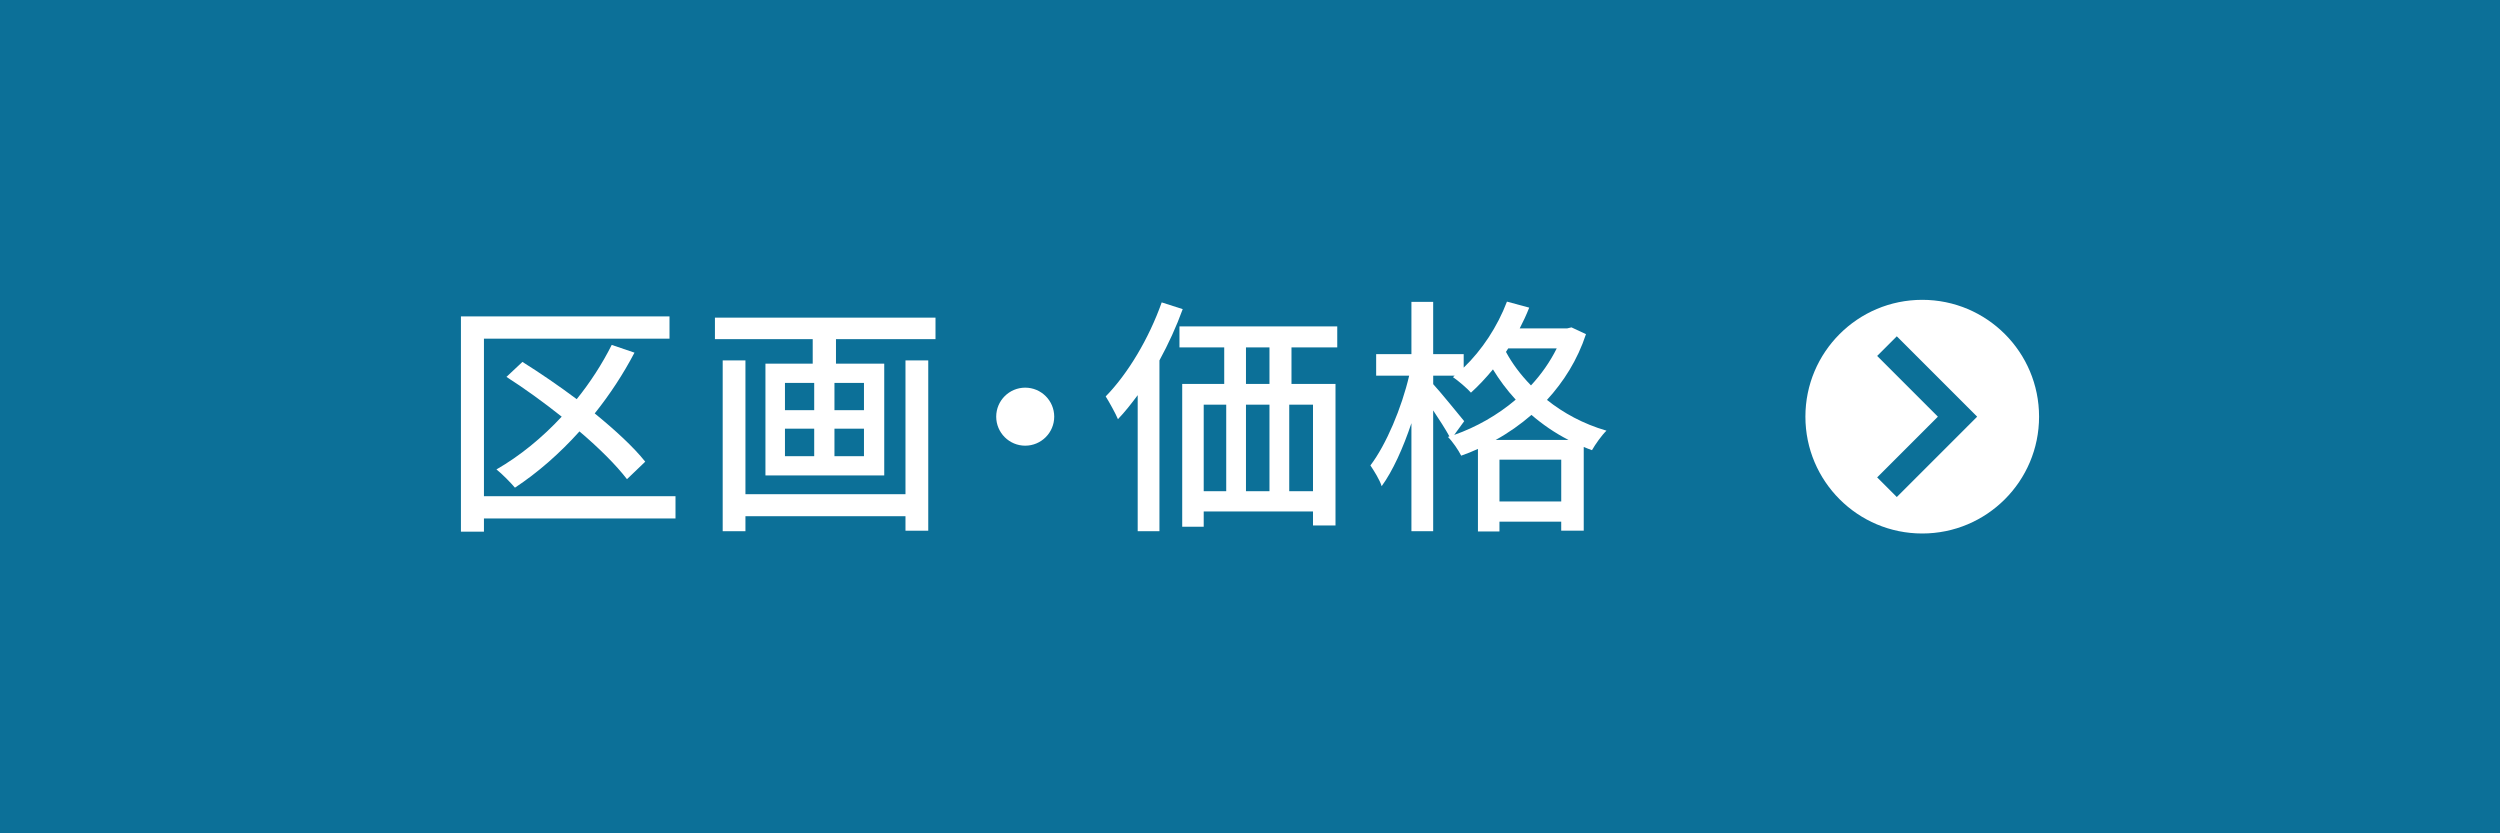 <?xml version="1.0" encoding="UTF-8"?><svg xmlns="http://www.w3.org/2000/svg" viewBox="0 0 180 60"><g id="a"/><g id="b"><g id="c"><g><rect width="180" height="60" fill="#0c7098"/><g><g><path d="M48.636,37.328h-13.792v.954h-1.657v-15.503h15.017v1.603h-13.36v11.343h13.792v1.602Zm-3.493-2.827c-.774-1.008-1.999-2.233-3.421-3.439-1.422,1.584-3.007,2.971-4.646,4.051-.288-.342-.936-1.008-1.332-1.314,1.692-.972,3.295-2.287,4.699-3.799-1.314-1.044-2.683-2.035-3.979-2.863l1.152-1.08c1.26,.792,2.61,1.711,3.907,2.683,.972-1.206,1.836-2.539,2.521-3.907l1.639,.558c-.811,1.548-1.783,3.025-2.863,4.375,1.477,1.206,2.791,2.413,3.637,3.475l-1.314,1.26Z" fill="#fff"/><path d="M67.356,22.87v1.548h-7.166v1.765h3.475v8.048h-8.553v-8.048h3.403v-1.765h-7.04v-1.548h15.88Zm-2.161,3.079h1.639v12.262h-1.639v-1.044h-11.523v1.08h-1.638v-12.298h1.638v9.633h11.523v-9.633Zm-8.678,3.583h2.106v-1.963h-2.106v1.963Zm0,3.313h2.106v-1.981h-2.106v1.981Zm5.689-5.276h-2.125v1.963h2.125v-1.963Zm0,3.295h-2.125v1.981h2.125v-1.981Z" fill="#fff"/><path d="M75.904,30c0,1.152-.937,2.089-2.089,2.089s-2.088-.936-2.088-2.089,.936-2.089,2.088-2.089,2.089,.936,2.089,2.089Z" fill="#fff"/><path d="M85.155,22.258c-.45,1.242-1.026,2.503-1.675,3.691v12.298h-1.566v-9.795c-.468,.63-.936,1.224-1.422,1.729-.144-.36-.63-1.242-.882-1.639,1.603-1.638,3.115-4.177,4.033-6.77l1.513,.486Zm7.832,2.755v2.629h3.169v10.191h-1.62v-1.008h-7.869v1.098h-1.548v-10.281h3.025v-2.629h-3.223v-1.512h11.361v1.512h-3.295Zm-6.32,10.353h1.621v-6.23h-1.621v6.23Zm4.735-10.353h-1.692v2.629h1.692v-2.629Zm-1.692,4.123v6.23h1.692v-6.23h-1.692Zm4.826,0h-1.711v6.23h1.711v-6.23Z" fill="#fff"/><path d="M114.191,24.058c-.612,1.854-1.602,3.421-2.809,4.735,1.17,.936,2.611,1.729,4.285,2.215-.342,.324-.81,.99-1.044,1.404-.198-.072-.396-.144-.594-.234v6.032h-1.621v-.648h-4.447v.702h-1.549v-5.942c-.396,.18-.792,.342-1.206,.486-.198-.396-.612-1.008-.955-1.35l.108-.036c-.271-.504-.738-1.224-1.17-1.873v8.697h-1.566v-7.778c-.594,1.782-1.351,3.457-2.143,4.537-.144-.468-.558-1.116-.81-1.495,1.134-1.494,2.25-4.141,2.791-6.464h-2.377v-1.548h2.539v-3.763h1.566v3.763h2.197v.972c1.314-1.26,2.431-2.953,3.115-4.753l1.603,.432c-.198,.504-.432,1.008-.684,1.494h3.421l.306-.072,1.044,.486Zm-9.489,7.256c1.584-.558,3.115-1.422,4.43-2.539-.648-.702-1.188-1.44-1.639-2.179-.522,.63-1.044,1.188-1.584,1.675-.27-.306-.918-.864-1.296-1.116l.126-.108h-1.548v.612c.486,.522,1.891,2.251,2.232,2.665l-.72,.99Zm8.229,.36c-.99-.504-1.891-1.134-2.665-1.801-.792,.684-1.657,1.296-2.575,1.801h5.239Zm-.522,4.429v-3.007h-4.447v3.007h4.447Zm-3.817-11.019l-.162,.252c.432,.81,1.044,1.639,1.801,2.413,.738-.792,1.368-1.693,1.854-2.665h-3.493Z" fill="#fff"/></g><g><circle cx="138.401" cy="30" r="8.412" fill="#fff"/><polyline points="135.862 35.079 140.941 30 135.862 24.921" fill="none" stroke="#0c7098" stroke-miterlimit="10" stroke-width="2"/></g></g></g></g></g></svg>